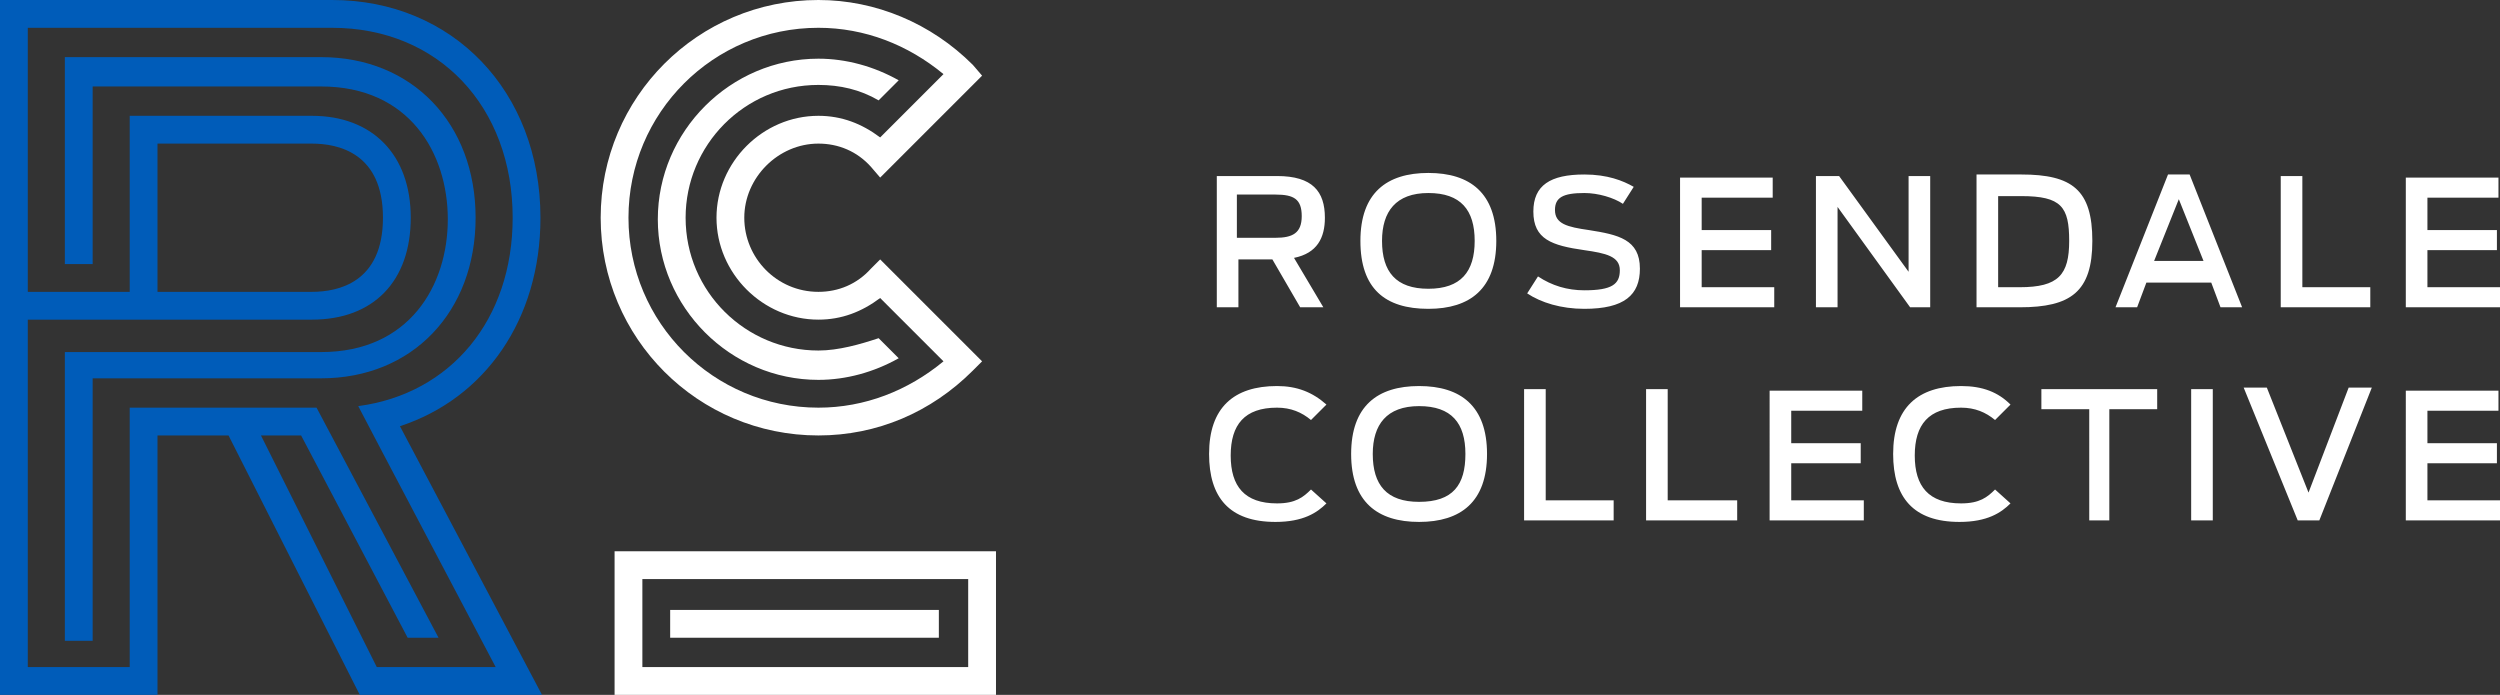 <?xml version="1.0" encoding="utf-8"?>
<!-- Generator: Adobe Illustrator 21.1.0, SVG Export Plug-In . SVG Version: 6.00 Build 0)  -->
<svg version="1.1" id="Layer_1" xmlns="http://www.w3.org/2000/svg" xmlns:xlink="http://www.w3.org/1999/xlink" x="0px" y="0px"
	 viewBox="0 0 161.9 45" style="enable-background:new 0 0 161.9 45;" xml:space="preserve">
<rect x="0" y="0" width="161.9" height="45" fill="#333333" stroke="none"/>
<style type="text/css">
	.st0{clip-path:url(#SVGID_2_);fill:#FFFFFF;}
	.st1{clip-path:url(#SVGID_2_);fill:#005CB9;}
	.st2{fill:#FFFFFF;}
	.st3{clip-path:url(#SVGID_4_);fill:#FFFFFF;}
</style>
<g>
	<defs>
		<rect id="SVGID_1_" width="161.9" height="45"/>
	</defs>
	<clipPath id="SVGID_2_">
		<use xlink:href="#SVGID_1_"  style="overflow:visible;"/>
	</clipPath>
	<path class="st0" d="M155.8,33.7h6.1v-1.3h-4.7v-2.4h4.5v-1.3h-4.5v-2.1h4.6v-1.3h-6V33.7z M148.8,33.7h1.4l3.4-8.6h-1.5l-2.6,6.8
		l-2.7-6.8h-1.5L148.8,33.7z M141.9,33.7h1.4v-8.5h-1.4V33.7z M135.2,33.7h1.4v-7.2h3.1v-1.3h-7.5v1.3h3.1V33.7z M126.9,33.8
		c1.8,0,2.7-0.6,3.3-1.2l-1-0.9c-0.5,0.5-1,0.9-2.2,0.9c-2.1,0-3-1.1-3-3.1c0-2,0.9-3.1,3-3.1c0.9,0,1.6,0.3,2.2,0.8l1-1
		c-0.8-0.8-1.8-1.2-3.2-1.2c-2.8,0-4.4,1.4-4.4,4.4C122.6,32.2,123.9,33.8,126.9,33.8 M114.6,33.7h6.1v-1.3h-4.7v-2.4h4.5v-1.3h-4.5
		v-2.1h4.6v-1.3h-6V33.7z M106.7,33.7h5.8v-1.3H108v-7.2h-1.4V33.7z M98.7,33.7h5.8v-1.3h-4.4v-7.2h-1.4V33.7z M91.9,32.5
		c-2.1,0-3-1.1-3-3.1c0-1.9,0.9-3.1,3-3.1c2.1,0,3,1.1,3,3.1C94.9,31.4,94.1,32.5,91.9,32.5 M91.9,33.8c2.7,0,4.4-1.3,4.4-4.4
		c0-3.1-1.7-4.4-4.4-4.4c-2.7,0-4.4,1.3-4.4,4.4C87.5,32.5,89.2,33.8,91.9,33.8 M82.6,33.8c1.8,0,2.7-0.6,3.3-1.2l-1-0.9
		c-0.5,0.5-1,0.9-2.2,0.9c-2.1,0-3-1.1-3-3.1c0-2,0.9-3.1,3-3.1c0.9,0,1.6,0.3,2.2,0.8l1-1C85,25.4,84,25,82.7,25
		c-2.8,0-4.4,1.4-4.4,4.4C78.3,32.2,79.6,33.8,82.6,33.8"/>
	<path class="st0" d="M155.8,19.9h6.1v-1.3h-4.7v-2.4h4.5v-1.3h-4.5v-2.1h4.6v-1.3h-6V19.9z M147.7,19.9h5.8v-1.3h-4.4v-7.2h-1.4
		V19.9z M139.5,16.9l1.6-4l1.6,4H139.5z M137,19.9h1.4l0.6-1.6h4.2l0.6,1.6h1.4l-3.4-8.6h-1.4L137,19.9z M129.4,18.6v-5.9h1.5
		c2.6,0,3.1,0.7,3.1,2.9c0,2.2-0.7,3-3.2,3H129.4z M128,19.9h2.8c3.3,0,4.7-1,4.7-4.3c0-3.3-1.3-4.3-4.6-4.3H128V19.9z M117.6,19.9
		h1.4v-6.5l4.7,6.5h1.3v-8.5h-1.4v6.2l-4.5-6.2h-1.5V19.9z M108.8,19.9h6.1v-1.3h-4.7v-2.4h4.5v-1.3h-4.5v-2.1h4.6v-1.3h-6V19.9z
		 M102.6,20c2.6,0,3.6-0.9,3.6-2.6c0-1.9-1.4-2.2-3.3-2.5c-1.4-0.2-2.2-0.4-2.2-1.3c0-0.8,0.5-1.1,1.9-1.1c0.9,0,1.9,0.3,2.5,0.7
		l0.7-1.1c-0.7-0.4-1.7-0.8-3.2-0.8c-2.2,0-3.3,0.7-3.3,2.4c0,1.8,1.2,2.2,3.3,2.5c1.4,0.2,2.3,0.4,2.3,1.3c0,0.9-0.5,1.3-2.3,1.3
		c-1.1,0-2.1-0.3-3-0.9l-0.7,1.1C99.8,19.6,101.1,20,102.6,20 M92.5,18.7c-2.1,0-3-1.1-3-3.1c0-1.9,0.9-3.1,3-3.1c2.1,0,3,1.1,3,3.1
		C95.5,17.6,94.6,18.7,92.5,18.7 M92.5,20c2.7,0,4.4-1.3,4.4-4.4c0-3.1-1.7-4.4-4.4-4.4c-2.7,0-4.4,1.3-4.4,4.4
		C88.1,18.7,89.7,20,92.5,20 M80.1,15.5v-2.9h2.5c1.2,0,1.7,0.3,1.7,1.4c0,1.1-0.6,1.4-1.7,1.4H80.1z M84.2,19.9h1.5l-1.9-3.2
		c1.5-0.3,2-1.3,2-2.6c0-1.7-0.8-2.7-3.1-2.7h-3.9v8.5h1.4v-3.1h2.2L84.2,19.9z"/>
	<path class="st1" d="M30.8,14.1c0-6.1-4.1-10.4-10-10.4H4.2v13.4H6V5.6h14.8c5.7,0,8.2,4.3,8.2,8.6s-2.5,8.6-8.2,8.6H4.2v18.7H6
		V24.5l14.8,0C26.7,24.5,30.8,20.2,30.8,14.1 M20.2,9.3c1.7,0,4.6,0.6,4.6,4.8c0,4.2-2.9,4.8-4.6,4.8h-10V9.3H20.2z M33.2,14.1
		c0,6.6-4,11.4-10,12.2c0.3,0.6,8.9,16.9,8.9,16.9h-7.7l-7.5-15h2.6l6.9,13.1h2c0,0-1.7-3.2-7.9-14.9l-12.1,0v16.8H1.8V20.7h18.4
		c4,0,6.4-2.5,6.4-6.6s-2.5-6.6-6.4-6.6H8.4v11.4H1.8V1.8h19.7C28.4,1.8,33.2,6.9,33.2,14.1 M35,14.1C35,5.9,29.3,0,21.5,0H0v45
		h10.2V28.2h4.6L23.3,45h11.8l-9.2-17.4C31.4,25.8,35,20.7,35,14.1"/>
</g>
<path class="st2" d="M43.4,41.3h17.4v-1.8H43.4V41.3z M41.6,37.5h21.1v5.7H41.6V37.5z M39.8,45h24.7v-9.3H39.8V45z"/>
<g>
	<defs>
		<rect id="SVGID_3_" width="161.9" height="45"/>
	</defs>
	<clipPath id="SVGID_4_">
		<use xlink:href="#SVGID_3_"  style="overflow:visible;"/>
	</clipPath>
	<path class="st3" d="M53,22.7c-4.7,0-8.6-3.8-8.6-8.6c0-4.7,3.8-8.6,8.6-8.6c1.4,0,2.7,0.3,3.9,1l1.3-1.3c-1.6-0.9-3.4-1.4-5.2-1.4
		c-5.7,0-10.4,4.7-10.4,10.4c0,5.7,4.7,10.4,10.4,10.4c1.8,0,3.6-0.5,5.2-1.4l-1.3-1.3C55.7,22.3,54.3,22.7,53,22.7"/>
	<path class="st3" d="M53,26.4c-6.8,0-12.3-5.5-12.3-12.3c0-6.8,5.5-12.3,12.3-12.3c3,0,5.8,1.1,8.1,3L57,8.9
		c-1.2-0.9-2.5-1.4-4-1.4c-3.6,0-6.6,3-6.6,6.6c0,3.6,3,6.6,6.6,6.6c1.5,0,2.8-0.5,4-1.4l4.1,4.1C58.8,25.3,56,26.4,53,26.4
		 M56.4,17.4c-0.9,1-2.1,1.5-3.4,1.5c-2.7,0-4.8-2.2-4.8-4.8s2.2-4.8,4.8-4.8c1.3,0,2.5,0.5,3.4,1.5l0.6,0.7l6.6-6.6L63,4.2
		C60.3,1.5,56.7,0,53,0c-7.8,0-14.1,6.3-14.1,14.1S45.2,28.2,53,28.2c3.8,0,7.3-1.5,10-4.2l0.6-0.6L57,16.8L56.4,17.4z"/>
</g>
</svg>
